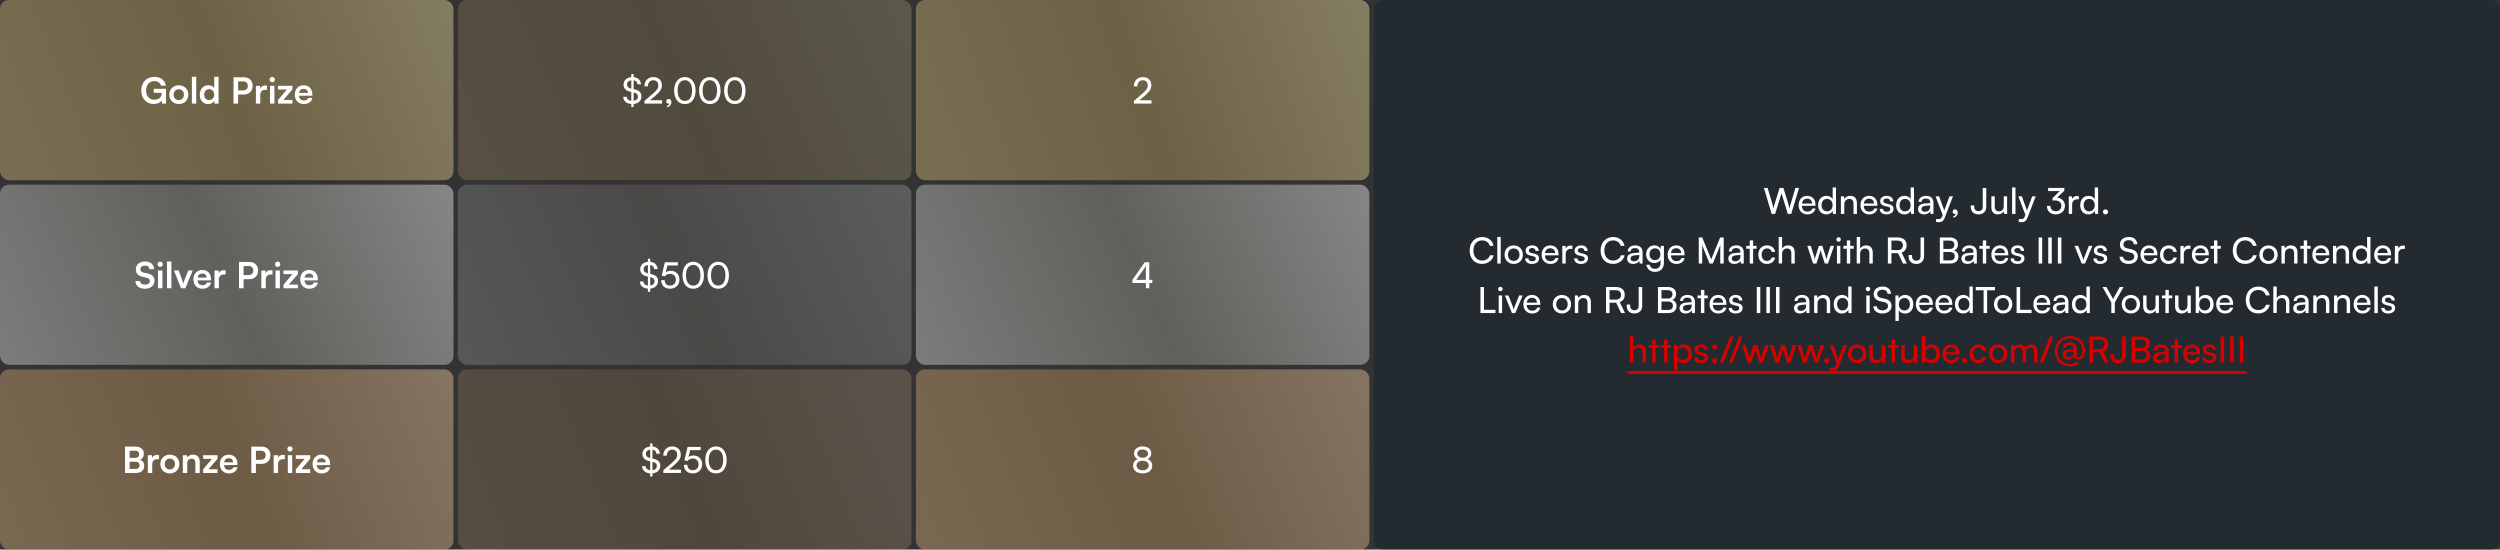 <svg xmlns="http://www.w3.org/2000/svg" width="1110" height="244" viewBox="0 0 1110 244" fill="none"><rect x="0" y="0" width="1110" height="244" fill="#333333" stroke="none"/><rect width="201.333" height="80" rx="4" fill="url(#paint0_linear_13487_112)" fill-opacity="0.5"></rect><path d="M68.52 36.032C66.2 36.032 64.872 37.712 64.872 40.24C64.872 42.848 66.376 44.272 68.536 44.272C70.568 44.272 71.8 43.152 71.8 41.28V41.232H68.264V39.424H73.704V46H71.976L71.848 44.656C71.208 45.552 69.88 46.176 68.296 46.176C65.016 46.176 62.728 43.792 62.728 40.192C62.728 36.64 65.048 34.112 68.568 34.112C71.24 34.112 73.304 35.664 73.64 38.048H71.48C71.112 36.672 69.928 36.032 68.52 36.032ZM75.164 42.032C75.164 39.568 76.94 37.872 79.388 37.872C81.836 37.872 83.612 39.568 83.612 42.032C83.612 44.496 81.836 46.192 79.388 46.192C76.94 46.192 75.164 44.496 75.164 42.032ZM77.116 42.032C77.116 43.472 78.044 44.448 79.388 44.448C80.732 44.448 81.66 43.472 81.66 42.032C81.66 40.592 80.732 39.616 79.388 39.616C78.044 39.616 77.116 40.592 77.116 42.032ZM87.127 46H85.191V34.096H87.127V46ZM92.423 46.208C90.135 46.208 88.711 44.528 88.711 42.08C88.711 39.616 90.151 37.856 92.535 37.856C93.639 37.856 94.615 38.32 95.111 39.104V34.096H97.047V46H95.255L95.127 44.768C94.647 45.68 93.623 46.208 92.423 46.208ZM92.855 44.416C94.215 44.416 95.095 43.44 95.095 42.016C95.095 40.592 94.215 39.6 92.855 39.6C91.495 39.6 90.663 40.608 90.663 42.016C90.663 43.424 91.495 44.416 92.855 44.416ZM108.305 41.968H105.729V46H103.681V34.304H108.305C110.657 34.304 112.177 35.84 112.177 38.128C112.177 40.384 110.641 41.968 108.305 41.968ZM107.905 36.128H105.729V40.144H107.873C109.281 40.144 110.033 39.392 110.033 38.112C110.033 36.832 109.265 36.128 107.905 36.128ZM118.572 38.064V39.872H117.852C116.444 39.872 115.564 40.624 115.564 42.16V46H113.612V38.112H115.452L115.564 39.264C115.9 38.48 116.652 37.952 117.708 37.952C117.98 37.952 118.252 37.984 118.572 38.064ZM120.869 36.512C120.197 36.512 119.669 35.984 119.669 35.328C119.669 34.672 120.197 34.16 120.869 34.16C121.509 34.16 122.037 34.672 122.037 35.328C122.037 35.984 121.509 36.512 120.869 36.512ZM119.893 46V38.096H121.845V46H119.893ZM129.83 46H123.446V44.4L127.382 39.728H123.446V38.096H129.83V39.712L125.83 44.368H129.83V46ZM134.867 46.208C132.515 46.208 130.867 44.496 130.867 42.048C130.867 39.568 132.483 37.856 134.803 37.856C137.171 37.856 138.675 39.44 138.675 41.904V42.496L132.723 42.512C132.867 43.904 133.603 44.608 134.899 44.608C135.971 44.608 136.675 44.192 136.899 43.44H138.707C138.371 45.168 136.931 46.208 134.867 46.208ZM134.819 39.456C133.667 39.456 132.963 40.08 132.771 41.264H136.739C136.739 40.176 135.987 39.456 134.819 39.456Z" fill="white"></path><rect x="203.333" width="201.333" height="80" rx="4" fill="url(#paint1_linear_13487_112)" fill-opacity="0.25"></rect><path d="M280.299 47.552V46.176C278.188 46.048 276.796 44.848 276.7 42.976H278.299C278.332 44 279.084 44.672 280.299 44.8V40.816L279.724 40.688C277.836 40.256 276.86 39.2 276.86 37.552C276.86 35.728 278.22 34.432 280.299 34.256V32.864H281.324V34.24C283.26 34.416 284.492 35.6 284.604 37.456H283.052C282.988 36.432 282.364 35.776 281.324 35.632V39.6L281.948 39.744C283.868 40.176 284.796 41.184 284.796 42.784C284.796 44.688 283.436 45.968 281.324 46.16V47.552H280.299ZM280.044 39.296L280.299 39.36V35.632C279.116 35.792 278.396 36.48 278.396 37.504C278.396 38.432 278.924 39.024 280.044 39.296ZM281.628 41.136L281.324 41.072V44.768C282.524 44.608 283.26 43.92 283.26 42.912C283.26 41.984 282.732 41.392 281.628 41.136ZM293.966 45.984L286.158 46V44.8L289.886 41.584C291.758 39.968 292.286 39.184 292.286 37.952C292.286 36.496 291.454 35.632 290.062 35.632C288.638 35.632 287.71 36.672 287.678 38.32H286.11C286.158 35.84 287.726 34.224 290.078 34.224C292.398 34.224 293.886 35.632 293.886 37.856C293.886 39.504 293.07 40.672 291.022 42.448L288.622 44.528H293.966V45.984ZM298.11 45.376C298.11 46.528 297.246 47.488 296.11 47.632V46.96C296.766 46.848 297.23 46.416 297.23 45.92C297.118 45.984 296.99 46.016 296.798 46.016C296.27 46.016 295.822 45.632 295.822 45.04C295.822 44.4 296.254 43.936 296.894 43.936C297.566 43.936 298.11 44.496 298.11 45.376ZM299.315 40.224C299.315 36.64 301.171 34.208 304.083 34.208C306.979 34.208 308.835 36.64 308.835 40.224C308.835 43.824 307.059 46.208 304.083 46.208C301.091 46.208 299.315 43.824 299.315 40.224ZM300.867 40.224C300.867 43.072 302.051 44.8 304.083 44.8C306.115 44.8 307.283 43.072 307.283 40.224C307.283 37.344 306.115 35.616 304.083 35.616C302.051 35.616 300.867 37.344 300.867 40.224ZM310.409 40.224C310.409 36.64 312.265 34.208 315.177 34.208C318.073 34.208 319.929 36.64 319.929 40.224C319.929 43.824 318.153 46.208 315.177 46.208C312.185 46.208 310.409 43.824 310.409 40.224ZM311.961 40.224C311.961 43.072 313.145 44.8 315.177 44.8C317.209 44.8 318.377 43.072 318.377 40.224C318.377 37.344 317.209 35.616 315.177 35.616C313.145 35.616 311.961 37.344 311.961 40.224ZM321.503 40.224C321.503 36.64 323.359 34.208 326.271 34.208C329.167 34.208 331.023 36.64 331.023 40.224C331.023 43.824 329.247 46.208 326.271 46.208C323.279 46.208 321.503 43.824 321.503 40.224ZM323.055 40.224C323.055 43.072 324.239 44.8 326.271 44.8C328.303 44.8 329.471 43.072 329.471 40.224C329.471 37.344 328.303 35.616 326.271 35.616C324.239 35.616 323.055 37.344 323.055 40.224Z" fill="white"></path><rect x="406.667" width="201.333" height="80" rx="4" fill="url(#paint2_linear_13487_112)" fill-opacity="0.5"></rect><path d="M511.276 45.984L503.468 46V44.8L507.196 41.584C509.068 39.968 509.596 39.184 509.596 37.952C509.596 36.496 508.764 35.632 507.372 35.632C505.948 35.632 505.02 36.672 504.988 38.32H503.42C503.468 35.84 505.036 34.224 507.388 34.224C509.708 34.224 511.196 35.632 511.196 37.856C511.196 39.504 510.38 40.672 508.332 42.448L505.932 44.528H511.276V45.984Z" fill="white"></path><rect y="82" width="201.333" height="80" rx="4" fill="url(#paint3_linear_13487_112)" fill-opacity="0.5"></rect><path d="M60.299 119.568C60.299 117.52 61.995 116.096 64.459 116.096C66.827 116.096 68.331 117.408 68.395 119.52H66.347C66.299 118.512 65.579 117.92 64.427 117.92C63.163 117.92 62.347 118.528 62.347 119.504C62.347 120.336 62.795 120.8 63.771 121.024L65.611 121.424C67.611 121.856 68.587 122.88 68.587 124.624C68.587 126.8 66.891 128.208 64.315 128.208C61.819 128.208 60.187 126.88 60.139 124.784H62.187C62.203 125.776 63.003 126.368 64.315 126.368C65.675 126.368 66.539 125.776 66.539 124.8C66.539 124.016 66.139 123.552 65.179 123.344L63.323 122.928C61.339 122.496 60.299 121.36 60.299 119.568ZM71.127 118.512C70.455 118.512 69.927 117.984 69.927 117.328C69.927 116.672 70.455 116.16 71.127 116.16C71.767 116.16 72.295 116.672 72.295 117.328C72.295 117.984 71.767 118.512 71.127 118.512ZM70.151 128V120.096H72.103V128H70.151ZM76.088 128H74.152V116.096H76.088V128ZM80.376 128L77.24 120.096H79.32L80.696 123.728C81.032 124.672 81.304 125.488 81.4 125.92C81.512 125.424 81.8 124.592 82.136 123.728L83.576 120.096H85.592L82.296 128H80.376ZM89.859 128.208C87.507 128.208 85.859 126.496 85.859 124.048C85.859 121.568 87.475 119.856 89.795 119.856C92.163 119.856 93.667 121.44 93.667 123.904V124.496L87.715 124.512C87.859 125.904 88.595 126.608 89.891 126.608C90.963 126.608 91.667 126.192 91.891 125.44H93.699C93.363 127.168 91.923 128.208 89.859 128.208ZM89.811 121.456C88.659 121.456 87.955 122.08 87.763 123.264H91.731C91.731 122.176 90.979 121.456 89.811 121.456ZM100.189 120.064V121.872H99.469C98.061 121.872 97.181 122.624 97.181 124.16V128H95.229V120.112H97.069L97.181 121.264C97.517 120.48 98.269 119.952 99.325 119.952C99.597 119.952 99.869 119.984 100.189 120.064ZM110.735 123.968H108.159V128H106.111V116.304H110.735C113.087 116.304 114.607 117.84 114.607 120.128C114.607 122.384 113.071 123.968 110.735 123.968ZM110.335 118.128H108.159V122.144H110.303C111.711 122.144 112.463 121.392 112.463 120.112C112.463 118.832 111.695 118.128 110.335 118.128ZM121.002 120.064V121.872H120.282C118.874 121.872 117.994 122.624 117.994 124.16V128H116.042V120.112H117.882L117.994 121.264C118.33 120.48 119.082 119.952 120.138 119.952C120.41 119.952 120.682 119.984 121.002 120.064ZM123.299 118.512C122.627 118.512 122.099 117.984 122.099 117.328C122.099 116.672 122.627 116.16 123.299 116.16C123.939 116.16 124.467 116.672 124.467 117.328C124.467 117.984 123.939 118.512 123.299 118.512ZM122.323 128V120.096H124.275V128H122.323ZM132.26 128H125.876V126.4L129.812 121.728H125.876V120.096H132.26V121.712L128.26 126.368H132.26V128ZM137.297 128.208C134.945 128.208 133.297 126.496 133.297 124.048C133.297 121.568 134.913 119.856 137.233 119.856C139.601 119.856 141.105 121.44 141.105 123.904V124.496L135.153 124.512C135.297 125.904 136.033 126.608 137.329 126.608C138.401 126.608 139.105 126.192 139.329 125.44H141.137C140.801 127.168 139.361 128.208 137.297 128.208ZM137.249 121.456C136.097 121.456 135.393 122.08 135.201 123.264H139.169C139.169 122.176 138.417 121.456 137.249 121.456Z" fill="white"></path><rect x="203.333" y="82" width="201.333" height="80" rx="4" fill="url(#paint4_linear_13487_112)" fill-opacity="0.25"></rect><path d="M287.674 129.552V128.176C285.562 128.048 284.171 126.848 284.075 124.976H285.674C285.707 126 286.459 126.672 287.674 126.8V122.816L287.099 122.688C285.211 122.256 284.235 121.2 284.235 119.552C284.235 117.728 285.595 116.432 287.674 116.256V114.864H288.699V116.24C290.635 116.416 291.867 117.6 291.979 119.456H290.427C290.363 118.432 289.739 117.776 288.699 117.632V121.6L289.323 121.744C291.243 122.176 292.171 123.184 292.171 124.784C292.171 126.688 290.811 127.968 288.699 128.16V129.552H287.674ZM287.419 121.296L287.674 121.36V117.632C286.491 117.792 285.771 118.48 285.771 119.504C285.771 120.432 286.299 121.024 287.419 121.296ZM289.003 123.136L288.699 123.072V126.768C289.899 126.608 290.635 125.92 290.635 124.912C290.635 123.984 290.107 123.392 289.003 123.136ZM297.469 128.192C295.101 128.192 293.565 126.688 293.565 124.384H295.117C295.117 125.872 296.029 126.784 297.501 126.784C299.069 126.784 300.077 125.744 300.077 124.176C300.077 122.688 299.133 121.584 297.517 121.584C296.541 121.584 295.645 122.048 295.117 122.704L293.789 122.368L295.197 116.432H300.989V117.872H296.333L295.565 120.944C296.173 120.48 296.941 120.24 297.805 120.24C300.157 120.24 301.677 121.888 301.677 124.112C301.677 126.512 299.965 128.192 297.469 128.192ZM303.034 122.224C303.034 118.64 304.89 116.208 307.802 116.208C310.698 116.208 312.554 118.64 312.554 122.224C312.554 125.824 310.778 128.208 307.802 128.208C304.81 128.208 303.034 125.824 303.034 122.224ZM304.586 122.224C304.586 125.072 305.77 126.8 307.802 126.8C309.834 126.8 311.002 125.072 311.002 122.224C311.002 119.344 309.834 117.616 307.802 117.616C305.77 117.616 304.586 119.344 304.586 122.224ZM314.128 122.224C314.128 118.64 315.984 116.208 318.896 116.208C321.792 116.208 323.648 118.64 323.648 122.224C323.648 125.824 321.872 128.208 318.896 128.208C315.904 128.208 314.128 125.824 314.128 122.224ZM315.68 122.224C315.68 125.072 316.864 126.8 318.896 126.8C320.928 126.8 322.096 125.072 322.096 122.224C322.096 119.344 320.928 117.616 318.896 117.616C316.864 117.616 315.68 119.344 315.68 122.224Z" fill="white"></path><rect x="406.667" y="82" width="201.333" height="80" rx="4" fill="url(#paint5_linear_13487_112)" fill-opacity="0.5"></rect><path d="M511.656 125.664H510.28V128H508.776V125.664H502.792V124.272L508.248 116.432H510.28V124.272H511.656V125.664ZM504.488 124.272H508.776V118.096L504.488 124.272Z" fill="white"></path><rect y="164" width="201.333" height="80" rx="4" fill="url(#paint6_linear_13487_112)" fill-opacity="0.5"></rect><path d="M55.502 210V198.304H60.158C62.462 198.304 63.87 199.504 63.87 201.456C63.87 202.752 63.294 203.68 62.19 204.144C63.422 204.544 64.046 205.472 64.046 206.832C64.046 208.832 62.654 210 60.238 210H55.502ZM59.982 200.112H57.55V203.296H60.03C61.15 203.296 61.774 202.704 61.774 201.664C61.774 200.656 61.134 200.112 59.982 200.112ZM60.158 205.024H57.55V208.192H60.158C61.31 208.192 61.95 207.632 61.95 206.576C61.95 205.584 61.294 205.024 60.158 205.024ZM70.596 202.064V203.872H69.876C68.468 203.872 67.588 204.624 67.588 206.16V210H65.636V202.112H67.476L67.588 203.264C67.924 202.48 68.676 201.952 69.732 201.952C70.004 201.952 70.276 201.984 70.596 202.064ZM71.187 206.032C71.187 203.568 72.963 201.872 75.411 201.872C77.859 201.872 79.635 203.568 79.635 206.032C79.635 208.496 77.859 210.192 75.411 210.192C72.963 210.192 71.187 208.496 71.187 206.032ZM73.139 206.032C73.139 207.472 74.067 208.448 75.411 208.448C76.755 208.448 77.683 207.472 77.683 206.032C77.683 204.592 76.755 203.616 75.411 203.616C74.067 203.616 73.139 204.592 73.139 206.032ZM83.135 210H81.183V202.096H82.991L83.151 203.12C83.647 202.32 84.607 201.856 85.679 201.856C87.663 201.856 88.687 203.088 88.687 205.136V210H86.735V205.6C86.735 204.272 86.079 203.632 85.071 203.632C83.871 203.632 83.135 204.464 83.135 205.744V210ZM96.572 210H90.188V208.4L94.124 203.728H90.188V202.096H96.572V203.712L92.572 208.368H96.572V210ZM101.609 210.208C99.257 210.208 97.609 208.496 97.609 206.048C97.609 203.568 99.225 201.856 101.545 201.856C103.913 201.856 105.417 203.44 105.417 205.904V206.496L99.465 206.512C99.609 207.904 100.345 208.608 101.641 208.608C102.713 208.608 103.417 208.192 103.641 207.44H105.449C105.113 209.168 103.673 210.208 101.609 210.208ZM101.561 203.456C100.409 203.456 99.705 204.08 99.513 205.264H103.481C103.481 204.176 102.729 203.456 101.561 203.456ZM116.204 205.968H113.628V210H111.58V198.304H116.204C118.556 198.304 120.076 199.84 120.076 202.128C120.076 204.384 118.54 205.968 116.204 205.968ZM115.804 200.128H113.628V204.144H115.772C117.18 204.144 117.932 203.392 117.932 202.112C117.932 200.832 117.164 200.128 115.804 200.128ZM126.471 202.064V203.872H125.751C124.343 203.872 123.463 204.624 123.463 206.16V210H121.511V202.112H123.351L123.463 203.264C123.799 202.48 124.551 201.952 125.607 201.952C125.879 201.952 126.151 201.984 126.471 202.064ZM128.768 200.512C128.096 200.512 127.568 199.984 127.568 199.328C127.568 198.672 128.096 198.16 128.768 198.16C129.408 198.16 129.936 198.672 129.936 199.328C129.936 199.984 129.408 200.512 128.768 200.512ZM127.792 210V202.096H129.744V210H127.792ZM137.729 210H131.345V208.4L135.281 203.728H131.345V202.096H137.729V203.712L133.729 208.368H137.729V210ZM142.765 210.208C140.413 210.208 138.765 208.496 138.765 206.048C138.765 203.568 140.381 201.856 142.701 201.856C145.069 201.856 146.573 203.44 146.573 205.904V206.496L140.621 206.512C140.765 207.904 141.501 208.608 142.797 208.608C143.869 208.608 144.573 208.192 144.797 207.44H146.605C146.269 209.168 144.829 210.208 142.765 210.208ZM142.717 203.456C141.565 203.456 140.861 204.08 140.669 205.264H144.637C144.637 204.176 143.885 203.456 142.717 203.456Z" fill="white"></path><rect x="203.333" y="164" width="201.333" height="80" rx="4" fill="url(#paint7_linear_13487_112)" fill-opacity="0.25"></rect><path d="M288.674 211.552V210.176C286.562 210.048 285.171 208.848 285.075 206.976H286.674C286.707 208 287.459 208.672 288.674 208.8V204.816L288.099 204.688C286.211 204.256 285.235 203.2 285.235 201.552C285.235 199.728 286.595 198.432 288.674 198.256V196.864H289.699V198.24C291.635 198.416 292.867 199.6 292.979 201.456H291.427C291.363 200.432 290.739 199.776 289.699 199.632V203.6L290.323 203.744C292.243 204.176 293.171 205.184 293.171 206.784C293.171 208.688 291.811 209.968 289.699 210.16V211.552H288.674ZM288.419 203.296L288.674 203.36V199.632C287.491 199.792 286.771 200.48 286.771 201.504C286.771 202.432 287.299 203.024 288.419 203.296ZM290.003 205.136L289.699 205.072V208.768C290.899 208.608 291.635 207.92 291.635 206.912C291.635 205.984 291.107 205.392 290.003 205.136ZM302.341 209.984L294.533 210V208.8L298.261 205.584C300.133 203.968 300.661 203.184 300.661 201.952C300.661 200.496 299.829 199.632 298.437 199.632C297.013 199.632 296.085 200.672 296.053 202.32H294.485C294.533 199.84 296.101 198.224 298.453 198.224C300.773 198.224 302.261 199.632 302.261 201.856C302.261 203.504 301.445 204.672 299.397 206.448L296.997 208.528H302.341V209.984ZM307.563 210.192C305.195 210.192 303.659 208.688 303.659 206.384H305.211C305.211 207.872 306.123 208.784 307.595 208.784C309.163 208.784 310.171 207.744 310.171 206.176C310.171 204.688 309.227 203.584 307.611 203.584C306.635 203.584 305.739 204.048 305.211 204.704L303.883 204.368L305.291 198.432H311.083V199.872H306.427L305.659 202.944C306.267 202.48 307.035 202.24 307.899 202.24C310.251 202.24 311.771 203.888 311.771 206.112C311.771 208.512 310.059 210.192 307.563 210.192ZM313.128 204.224C313.128 200.64 314.984 198.208 317.896 198.208C320.792 198.208 322.648 200.64 322.648 204.224C322.648 207.824 320.872 210.208 317.896 210.208C314.904 210.208 313.128 207.824 313.128 204.224ZM314.68 204.224C314.68 207.072 315.864 208.8 317.896 208.8C319.928 208.8 321.096 207.072 321.096 204.224C321.096 201.344 319.928 199.616 317.896 199.616C315.864 199.616 314.68 201.344 314.68 204.224Z" fill="white"></path><rect x="406.667" y="164" width="201.333" height="80" rx="4" fill="url(#paint8_linear_13487_112)" fill-opacity="0.5"></rect><path d="M503.085 206.784C503.085 205.392 503.901 204.272 505.181 203.808C504.093 203.344 503.501 202.432 503.501 201.264C503.501 199.456 505.053 198.224 507.357 198.224C509.629 198.224 511.165 199.456 511.165 201.28C511.165 202.464 510.557 203.376 509.469 203.808C510.765 204.224 511.597 205.376 511.597 206.8C511.597 208.832 509.901 210.192 507.341 210.192C504.765 210.192 503.085 208.832 503.085 206.784ZM504.941 201.36C504.941 202.496 505.885 203.232 507.325 203.232C508.781 203.232 509.693 202.512 509.693 201.392C509.693 200.288 508.781 199.584 507.325 199.584C505.885 199.584 504.941 200.288 504.941 201.36ZM504.621 206.672C504.621 207.968 505.693 208.8 507.341 208.8C508.973 208.8 510.045 207.968 510.045 206.672C510.045 205.392 508.989 204.576 507.325 204.576C505.677 204.576 504.621 205.392 504.621 206.672Z" fill="white"></path><rect x="610" width="500" height="244" rx="4" fill="#17252F" fill-opacity="0.5"></rect><path d="M786.618 95L783.178 83.432H784.81L786.922 90.504C787.082 91.112 787.242 91.72 787.402 92.6C787.594 91.672 787.77 91.112 787.946 90.504L790.138 83.432H791.834L794.01 90.504C794.202 91.128 794.362 91.736 794.538 92.6C794.73 91.624 794.89 91.032 795.05 90.52L797.178 83.432H798.778L795.29 95H793.786L790.986 85.848L788.154 95H786.618ZM802.464 95.192C800.16 95.192 798.576 93.528 798.576 91.096C798.576 88.648 800.128 86.952 802.4 86.952C804.624 86.952 806.08 88.488 806.08 90.808V91.368L800.032 91.384C800.144 93.032 801.008 93.944 802.496 93.944C803.664 93.944 804.432 93.464 804.688 92.568H806.096C805.712 94.248 804.4 95.192 802.464 95.192ZM802.4 88.216C801.088 88.216 800.256 89 800.064 90.376H804.576C804.576 89.08 803.728 88.216 802.4 88.216ZM810.896 95.192C808.624 95.192 807.248 93.496 807.248 91.112C807.248 88.712 808.64 86.952 810.96 86.952C812.16 86.952 813.168 87.48 813.696 88.44V83.224H815.184V95H813.84L813.712 93.576C813.2 94.648 812.144 95.192 810.896 95.192ZM811.2 93.832C812.736 93.832 813.68 92.696 813.68 91.064C813.68 89.464 812.736 88.312 811.2 88.312C809.664 88.312 808.768 89.464 808.768 91.064C808.768 92.68 809.664 93.832 811.2 93.832ZM818.858 95H817.354V87.176H818.714L818.874 88.376C819.37 87.48 820.362 86.952 821.466 86.952C823.53 86.952 824.474 88.216 824.474 90.216V95H822.97V90.552C822.97 88.968 822.234 88.328 821.082 88.328C819.674 88.328 818.858 89.336 818.858 90.856V95ZM829.933 95.192C827.629 95.192 826.045 93.528 826.045 91.096C826.045 88.648 827.597 86.952 829.869 86.952C832.093 86.952 833.549 88.488 833.549 90.808V91.368L827.501 91.384C827.613 93.032 828.477 93.944 829.965 93.944C831.133 93.944 831.901 93.464 832.157 92.568H833.565C833.181 94.248 831.869 95.192 829.933 95.192ZM829.869 88.216C828.557 88.216 827.725 89 827.533 90.376H832.045C832.045 89.08 831.197 88.216 829.869 88.216ZM834.589 92.728H836.029C836.029 93.528 836.637 94.008 837.629 94.008C838.685 94.008 839.293 93.576 839.293 92.856C839.293 92.328 839.037 92.008 838.221 91.8L836.845 91.48C835.453 91.144 834.797 90.456 834.797 89.304C834.797 87.864 836.013 86.952 837.741 86.952C839.453 86.952 840.573 87.912 840.605 89.4H839.165C839.133 88.616 838.605 88.12 837.693 88.12C836.749 88.12 836.221 88.536 836.221 89.256C836.221 89.784 836.605 90.136 837.373 90.328L838.749 90.664C840.077 90.984 840.733 91.592 840.733 92.76C840.733 94.248 839.453 95.192 837.597 95.192C835.757 95.192 834.589 94.216 834.589 92.728ZM845.536 95.192C843.265 95.192 841.889 93.496 841.889 91.112C841.889 88.712 843.281 86.952 845.601 86.952C846.801 86.952 847.809 87.48 848.337 88.44V83.224H849.825V95H848.481L848.353 93.576C847.841 94.648 846.785 95.192 845.536 95.192ZM845.841 93.832C847.377 93.832 848.321 92.696 848.321 91.064C848.321 89.464 847.377 88.312 845.841 88.312C844.305 88.312 843.409 89.464 843.409 91.064C843.409 92.68 844.305 93.832 845.841 93.832ZM854.282 95.192C852.602 95.192 851.61 94.248 851.61 92.824C851.61 91.384 852.682 90.488 854.522 90.344L856.986 90.152V89.928C856.986 88.616 856.202 88.152 855.146 88.152C853.882 88.152 853.162 88.712 853.162 89.656H851.85C851.85 88.024 853.194 86.952 855.21 86.952C857.146 86.952 858.458 87.976 858.458 90.088V95H857.178L857.018 93.736C856.618 94.632 855.546 95.192 854.282 95.192ZM854.714 94.024C856.138 94.024 857.002 93.096 857.002 91.624V91.208L855.002 91.368C853.674 91.496 853.13 92.008 853.13 92.776C853.13 93.608 853.738 94.024 854.714 94.024ZM859.602 98.504V97.272H860.61C861.33 97.272 861.906 97.16 862.274 96.168L862.546 95.416L859.394 87.176H860.978L863.25 93.48L865.57 87.176H867.122L863.426 96.76C862.898 98.104 862.114 98.664 860.914 98.664C860.418 98.664 860.002 98.6 859.602 98.504ZM869.25 94.376C869.25 95.528 868.386 96.488 867.25 96.632V95.96C867.906 95.848 868.37 95.416 868.37 94.92C868.258 94.984 868.13 95.016 867.938 95.016C867.41 95.016 866.962 94.632 866.962 94.04C866.962 93.4 867.394 92.936 868.034 92.936C868.706 92.936 869.25 93.496 869.25 94.376ZM875.023 91.784V91.208H876.543V91.784C876.543 92.92 877.167 93.736 878.447 93.736C879.759 93.736 880.335 92.936 880.335 91.736V83.432H881.903V91.8C881.903 93.88 880.511 95.192 878.447 95.192C876.239 95.192 875.023 93.784 875.023 91.784ZM889.668 87.176H891.156V95H889.812L889.652 93.816C889.204 94.632 888.164 95.192 887.012 95.192C885.188 95.192 884.164 93.96 884.164 92.04V87.176H885.668V91.544C885.668 93.224 886.388 93.864 887.54 93.864C888.916 93.864 889.668 92.984 889.668 91.304V87.176ZM894.874 95H893.37V83.224H894.874V95ZM896.336 98.504V97.272H897.344C898.064 97.272 898.64 97.16 899.008 96.168L899.28 95.416L896.128 87.176H897.712L899.984 93.48L902.304 87.176H903.856L900.16 96.76C899.632 98.104 898.848 98.664 897.648 98.664C897.152 98.664 896.736 98.6 896.336 98.504ZM912.44 89.016H911.288V87.976L914.568 84.824H909.368V83.432H916.552V84.696L913.384 87.72C915.352 87.96 916.84 89.288 916.84 91.368C916.84 93.704 915.08 95.192 912.728 95.192C910.456 95.192 908.824 93.8 908.824 91.4H910.376C910.376 92.904 911.304 93.784 912.76 93.784C914.264 93.784 915.24 92.824 915.24 91.336C915.24 89.944 914.28 89.016 912.44 89.016ZM923.006 87.112V88.488H922.334C920.91 88.488 920.03 89.352 920.03 90.856V95H918.526V87.192H919.934L920.03 88.376C920.35 87.56 921.134 87.016 922.206 87.016C922.478 87.016 922.702 87.048 923.006 87.112ZM927.271 95.192C924.999 95.192 923.623 93.496 923.623 91.112C923.623 88.712 925.015 86.952 927.335 86.952C928.535 86.952 929.543 87.48 930.071 88.44V83.224H931.559V95H930.215L930.087 93.576C929.575 94.648 928.519 95.192 927.271 95.192ZM927.575 93.832C929.111 93.832 930.055 92.696 930.055 91.064C930.055 89.464 929.111 88.312 927.575 88.312C926.039 88.312 925.143 89.464 925.143 91.064C925.143 92.68 926.039 93.832 927.575 93.832ZM934.849 95.192C934.225 95.192 933.697 94.68 933.697 94.072C933.697 93.448 934.225 92.936 934.849 92.936C935.457 92.936 935.985 93.448 935.985 94.072C935.985 94.68 935.457 95.192 934.849 95.192ZM658.019 117.176C654.723 117.176 652.531 114.808 652.531 111.224C652.531 107.656 654.787 105.24 658.099 105.24C660.707 105.24 662.707 106.792 663.139 109.16H661.459C661.027 107.656 659.731 106.744 658.051 106.744C655.715 106.744 654.179 108.504 654.179 111.208C654.179 113.912 655.715 115.672 658.051 115.672C659.747 115.672 661.091 114.76 661.523 113.336H663.187C662.691 115.64 660.627 117.176 658.019 117.176ZM666.312 117H664.808V105.224H666.312V117ZM668.014 113.08C668.014 110.664 669.742 108.968 672.094 108.968C674.43 108.968 676.158 110.664 676.158 113.08C676.158 115.496 674.43 117.192 672.094 117.192C669.742 117.192 668.014 115.496 668.014 113.08ZM669.534 113.08C669.534 114.712 670.574 115.848 672.094 115.848C673.598 115.848 674.654 114.712 674.654 113.08C674.654 111.448 673.598 110.312 672.094 110.312C670.574 110.312 669.534 111.448 669.534 113.08ZM677.182 114.728H678.622C678.622 115.528 679.23 116.008 680.222 116.008C681.278 116.008 681.886 115.576 681.886 114.856C681.886 114.328 681.63 114.008 680.814 113.8L679.438 113.48C678.046 113.144 677.39 112.456 677.39 111.304C677.39 109.864 678.606 108.952 680.334 108.952C682.046 108.952 683.166 109.912 683.198 111.4H681.758C681.726 110.616 681.198 110.12 680.286 110.12C679.342 110.12 678.814 110.536 678.814 111.256C678.814 111.784 679.198 112.136 679.966 112.328L681.342 112.664C682.67 112.984 683.326 113.592 683.326 114.76C683.326 116.248 682.046 117.192 680.19 117.192C678.35 117.192 677.182 116.216 677.182 114.728ZM688.37 117.192C686.066 117.192 684.482 115.528 684.482 113.096C684.482 110.648 686.034 108.952 688.306 108.952C690.53 108.952 691.986 110.488 691.986 112.808V113.368L685.938 113.384C686.05 115.032 686.914 115.944 688.402 115.944C689.57 115.944 690.338 115.464 690.594 114.568H692.002C691.618 116.248 690.306 117.192 688.37 117.192ZM688.306 110.216C686.994 110.216 686.162 111 685.97 112.376H690.482C690.482 111.08 689.634 110.216 688.306 110.216ZM698.146 109.112V110.488H697.474C696.05 110.488 695.17 111.352 695.17 112.856V117H693.666V109.192H695.074L695.17 110.376C695.49 109.56 696.274 109.016 697.346 109.016C697.618 109.016 697.842 109.048 698.146 109.112ZM698.917 114.728H700.357C700.357 115.528 700.965 116.008 701.957 116.008C703.013 116.008 703.621 115.576 703.621 114.856C703.621 114.328 703.365 114.008 702.549 113.8L701.173 113.48C699.781 113.144 699.125 112.456 699.125 111.304C699.125 109.864 700.341 108.952 702.069 108.952C703.781 108.952 704.901 109.912 704.933 111.4H703.493C703.461 110.616 702.933 110.12 702.021 110.12C701.077 110.12 700.549 110.536 700.549 111.256C700.549 111.784 700.933 112.136 701.701 112.328L703.077 112.664C704.405 112.984 705.061 113.592 705.061 114.76C705.061 116.248 703.781 117.192 701.925 117.192C700.085 117.192 698.917 116.216 698.917 114.728ZM716.16 117.176C712.864 117.176 710.672 114.808 710.672 111.224C710.672 107.656 712.928 105.24 716.24 105.24C718.848 105.24 720.848 106.792 721.28 109.16H719.6C719.168 107.656 717.872 106.744 716.192 106.744C713.856 106.744 712.32 108.504 712.32 111.208C712.32 113.912 713.856 115.672 716.192 115.672C717.888 115.672 719.232 114.76 719.664 113.336H721.328C720.832 115.64 718.768 117.176 716.16 117.176ZM725.126 117.192C723.446 117.192 722.454 116.248 722.454 114.824C722.454 113.384 723.526 112.488 725.366 112.344L727.83 112.152V111.928C727.83 110.616 727.046 110.152 725.99 110.152C724.726 110.152 724.006 110.712 724.006 111.656H722.694C722.694 110.024 724.038 108.952 726.054 108.952C727.99 108.952 729.302 109.976 729.302 112.088V117H728.022L727.862 115.736C727.462 116.632 726.39 117.192 725.126 117.192ZM725.558 116.024C726.982 116.024 727.846 115.096 727.846 113.624V113.208L725.846 113.368C724.518 113.496 723.974 114.008 723.974 114.776C723.974 115.608 724.582 116.024 725.558 116.024ZM730.889 112.888C730.889 110.68 732.313 108.952 734.585 108.952C735.849 108.952 736.825 109.528 737.321 110.504L737.433 109.176H738.777V116.68C738.777 119.144 737.257 120.712 734.857 120.712C732.729 120.712 731.273 119.512 730.985 117.528H732.489C732.681 118.68 733.545 119.352 734.857 119.352C736.329 119.352 737.289 118.392 737.289 116.904V115.336C736.777 116.248 735.753 116.792 734.521 116.792C732.297 116.792 730.889 115.08 730.889 112.888ZM732.393 112.856C732.393 114.328 733.305 115.48 734.777 115.48C736.297 115.48 737.225 114.392 737.225 112.856C737.225 111.352 736.329 110.264 734.793 110.264C733.289 110.264 732.393 111.416 732.393 112.856ZM744.323 117.192C742.019 117.192 740.435 115.528 740.435 113.096C740.435 110.648 741.987 108.952 744.259 108.952C746.483 108.952 747.939 110.488 747.939 112.808V113.368L741.891 113.384C742.003 115.032 742.867 115.944 744.355 115.944C745.523 115.944 746.291 115.464 746.547 114.568H747.955C747.571 116.248 746.259 117.192 744.323 117.192ZM744.259 110.216C742.947 110.216 742.115 111 741.923 112.376H746.435C746.435 111.08 745.587 110.216 744.259 110.216ZM755.786 117H754.25V105.432H755.786L759.77 115.16L763.754 105.432H765.322V117H763.786V112.424C763.786 110.264 763.802 109.48 763.882 108.664L760.506 117H759.034L755.674 108.696C755.754 109.256 755.786 110.44 755.786 112.056V117ZM770.048 117.192C768.368 117.192 767.376 116.248 767.376 114.824C767.376 113.384 768.448 112.488 770.288 112.344L772.752 112.152V111.928C772.752 110.616 771.968 110.152 770.912 110.152C769.648 110.152 768.928 110.712 768.928 111.656H767.616C767.616 110.024 768.96 108.952 770.976 108.952C772.912 108.952 774.224 109.976 774.224 112.088V117H772.944L772.784 115.736C772.384 116.632 771.312 117.192 770.048 117.192ZM770.48 116.024C771.904 116.024 772.768 115.096 772.768 113.624V113.208L770.768 113.368C769.44 113.496 768.896 114.008 768.896 114.776C768.896 115.608 769.504 116.024 770.48 116.024ZM778.39 117H776.886V110.44H775.35V109.176H776.886V106.728H778.39V109.176H779.926V110.44H778.39V117ZM780.685 113.096C780.685 110.648 782.237 108.952 784.525 108.952C786.493 108.952 787.869 110.072 788.141 111.816H786.637C786.381 110.824 785.581 110.296 784.573 110.296C783.149 110.296 782.173 111.384 782.173 113.08C782.173 114.76 783.085 115.848 784.509 115.848C785.581 115.848 786.381 115.288 786.653 114.36H788.157C787.853 116.056 786.397 117.192 784.509 117.192C782.205 117.192 780.685 115.56 780.685 113.096ZM791.248 116.984H789.744V105.224H791.248V110.376C791.744 109.528 792.688 108.952 793.904 108.952C795.904 108.952 796.864 110.216 796.864 112.216V117H795.36V112.552C795.36 110.968 794.608 110.328 793.488 110.328C792.032 110.328 791.248 111.384 791.248 112.728V116.984ZM805.002 117L802.442 109.176H803.994L805.29 113.24C805.466 113.816 805.626 114.408 805.77 115.096C805.898 114.408 806.106 113.752 806.282 113.24L807.594 109.176H809.13L810.426 113.24C810.554 113.624 810.81 114.536 810.938 115.096C811.066 114.472 811.21 113.928 811.434 113.24L812.746 109.176H814.314L811.642 117H810.218L808.858 112.808C808.602 112.024 808.442 111.416 808.362 110.984C808.282 111.368 808.138 111.88 807.85 112.824L806.49 117H805.002ZM816.34 107.32C815.796 107.32 815.348 106.872 815.348 106.328C815.348 105.768 815.796 105.336 816.34 105.336C816.884 105.336 817.332 105.768 817.332 106.328C817.332 106.872 816.884 107.32 816.34 107.32ZM815.604 117V109.176H817.108V117H815.604ZM821.499 117H819.995V110.44H818.459V109.176H819.995V106.728H821.499V109.176H823.035V110.44H821.499V117ZM825.889 116.984H824.385V105.224H825.889V110.376C826.385 109.528 827.329 108.952 828.545 108.952C830.545 108.952 831.505 110.216 831.505 112.216V117H830.001V112.552C830.001 110.968 829.249 110.328 828.129 110.328C826.673 110.328 825.889 111.384 825.889 112.728V116.984ZM839.787 117H838.219V105.432H842.587C845.067 105.432 846.539 106.744 846.539 108.904C846.539 110.504 845.739 111.656 844.299 112.12L846.651 117H844.907L842.747 112.424H839.787V117ZM839.787 106.84V111.032H842.603C844.059 111.032 844.891 110.248 844.891 108.92C844.891 107.576 844.027 106.84 842.587 106.84H839.787ZM847.414 113.784V113.208H848.934V113.784C848.934 114.92 849.558 115.736 850.838 115.736C852.15 115.736 852.726 114.936 852.726 113.736V105.432H854.294V113.8C854.294 115.88 852.902 117.192 850.838 117.192C848.63 117.192 847.414 115.784 847.414 113.784ZM861.282 117V105.432H865.698C867.954 105.432 869.33 106.584 869.33 108.488C869.33 109.816 868.753 110.712 867.602 111.192C868.882 111.608 869.538 112.536 869.538 113.912C869.538 115.832 868.146 117 865.858 117H861.282ZM865.602 106.824H862.85V110.536H865.698C866.994 110.536 867.73 109.832 867.73 108.632C867.73 107.48 866.962 106.824 865.602 106.824ZM865.826 111.896H862.85V115.608H865.826C867.17 115.608 867.922 114.92 867.922 113.72C867.922 112.568 867.154 111.896 865.826 111.896ZM873.532 117.192C871.852 117.192 870.86 116.248 870.86 114.824C870.86 113.384 871.932 112.488 873.772 112.344L876.236 112.152V111.928C876.236 110.616 875.452 110.152 874.396 110.152C873.132 110.152 872.412 110.712 872.412 111.656H871.1C871.1 110.024 872.444 108.952 874.46 108.952C876.396 108.952 877.708 109.976 877.708 112.088V117H876.428L876.268 115.736C875.868 116.632 874.796 117.192 873.532 117.192ZM873.964 116.024C875.388 116.024 876.252 115.096 876.252 113.624V113.208L874.252 113.368C872.924 113.496 872.38 114.008 872.38 114.776C872.38 115.608 872.988 116.024 873.964 116.024ZM881.874 117H880.37V110.44H878.834V109.176H880.37V106.728H881.874V109.176H883.41V110.44H881.874V117ZM888.058 117.192C885.754 117.192 884.17 115.528 884.17 113.096C884.17 110.648 885.722 108.952 887.994 108.952C890.218 108.952 891.674 110.488 891.674 112.808V113.368L885.626 113.384C885.738 115.032 886.602 115.944 888.09 115.944C889.258 115.944 890.026 115.464 890.282 114.568H891.69C891.306 116.248 889.994 117.192 888.058 117.192ZM887.994 110.216C886.682 110.216 885.85 111 885.658 112.376H890.17C890.17 111.08 889.322 110.216 887.994 110.216ZM892.714 114.728H894.154C894.154 115.528 894.762 116.008 895.754 116.008C896.81 116.008 897.418 115.576 897.418 114.856C897.418 114.328 897.162 114.008 896.346 113.8L894.97 113.48C893.578 113.144 892.922 112.456 892.922 111.304C892.922 109.864 894.138 108.952 895.866 108.952C897.578 108.952 898.698 109.912 898.73 111.4H897.29C897.258 110.616 896.73 110.12 895.818 110.12C894.874 110.12 894.346 110.536 894.346 111.256C894.346 111.784 894.73 112.136 895.498 112.328L896.874 112.664C898.202 112.984 898.858 113.592 898.858 114.76C898.858 116.248 897.578 117.192 895.722 117.192C893.882 117.192 892.714 116.216 892.714 114.728ZM906.725 105.432V117H905.157V105.432H906.725ZM910.99 105.432V117H909.422V105.432H910.99ZM915.256 105.432V117H913.688V105.432H915.256ZM924.264 117L921.112 109.176H922.712L924.424 113.544C924.696 114.28 924.92 114.936 925.048 115.416C925.176 114.904 925.432 114.232 925.704 113.544L927.448 109.176H929.016L925.752 117H924.264ZM929.464 114.728H930.904C930.904 115.528 931.512 116.008 932.504 116.008C933.56 116.008 934.168 115.576 934.168 114.856C934.168 114.328 933.912 114.008 933.096 113.8L931.72 113.48C930.328 113.144 929.672 112.456 929.672 111.304C929.672 109.864 930.888 108.952 932.616 108.952C934.328 108.952 935.448 109.912 935.48 111.4H934.04C934.008 110.616 933.48 110.12 932.568 110.12C931.624 110.12 931.096 110.536 931.096 111.256C931.096 111.784 931.48 112.136 932.248 112.328L933.624 112.664C934.952 112.984 935.608 113.592 935.608 114.76C935.608 116.248 934.328 117.192 932.472 117.192C930.632 117.192 929.464 116.216 929.464 114.728ZM941.235 108.552C941.235 106.568 942.835 105.224 945.219 105.224C947.427 105.224 948.851 106.456 948.979 108.456H947.395C947.315 107.304 946.499 106.632 945.203 106.632C943.747 106.632 942.803 107.368 942.803 108.504C942.803 109.432 943.331 109.992 944.419 110.248L946.323 110.696C948.211 111.128 949.171 112.152 949.171 113.784C949.171 115.864 947.555 117.192 945.091 117.192C942.739 117.192 941.171 115.96 941.075 113.976H942.674C942.707 115.08 943.635 115.784 945.091 115.784C946.627 115.784 947.603 115.064 947.603 113.912C947.603 113 947.107 112.424 946.003 112.168L944.099 111.736C942.211 111.304 941.235 110.216 941.235 108.552ZM954.261 117.192C951.957 117.192 950.373 115.528 950.373 113.096C950.373 110.648 951.925 108.952 954.197 108.952C956.421 108.952 957.877 110.488 957.877 112.808V113.368L951.829 113.384C951.941 115.032 952.805 115.944 954.293 115.944C955.461 115.944 956.229 115.464 956.485 114.568H957.893C957.509 116.248 956.197 117.192 954.261 117.192ZM954.197 110.216C952.885 110.216 952.053 111 951.861 112.376H956.373C956.373 111.08 955.525 110.216 954.197 110.216ZM959.045 113.096C959.045 110.648 960.597 108.952 962.885 108.952C964.853 108.952 966.229 110.072 966.501 111.816H964.997C964.741 110.824 963.941 110.296 962.933 110.296C961.509 110.296 960.533 111.384 960.533 113.08C960.533 114.76 961.445 115.848 962.869 115.848C963.941 115.848 964.741 115.288 965.013 114.36H966.517C966.213 116.056 964.757 117.192 962.869 117.192C960.565 117.192 959.045 115.56 959.045 113.096ZM972.584 109.112V110.488H971.912C970.488 110.488 969.608 111.352 969.608 112.856V117H968.104V109.192H969.512L969.608 110.376C969.928 109.56 970.712 109.016 971.784 109.016C972.056 109.016 972.28 109.048 972.584 109.112ZM977.089 117.192C974.785 117.192 973.201 115.528 973.201 113.096C973.201 110.648 974.753 108.952 977.025 108.952C979.249 108.952 980.705 110.488 980.705 112.808V113.368L974.657 113.384C974.769 115.032 975.633 115.944 977.121 115.944C978.289 115.944 979.057 115.464 979.313 114.568H980.721C980.337 116.248 979.025 117.192 977.089 117.192ZM977.025 110.216C975.713 110.216 974.881 111 974.689 112.376H979.201C979.201 111.08 978.353 110.216 977.025 110.216ZM984.515 117H983.011V110.44H981.475V109.176H983.011V106.728H984.515V109.176H986.051V110.44H984.515V117ZM996.832 117.176C993.536 117.176 991.344 114.808 991.344 111.224C991.344 107.656 993.6 105.24 996.912 105.24C999.52 105.24 1001.52 106.792 1001.95 109.16H1000.27C999.84 107.656 998.544 106.744 996.864 106.744C994.528 106.744 992.992 108.504 992.992 111.208C992.992 113.912 994.528 115.672 996.864 115.672C998.56 115.672 999.904 114.76 1000.34 113.336H1002C1001.5 115.64 999.44 117.176 996.832 117.176ZM1003.15 113.08C1003.15 110.664 1004.88 108.968 1007.23 108.968C1009.57 108.968 1011.3 110.664 1011.3 113.08C1011.3 115.496 1009.57 117.192 1007.23 117.192C1004.88 117.192 1003.15 115.496 1003.15 113.08ZM1004.67 113.08C1004.67 114.712 1005.71 115.848 1007.23 115.848C1008.74 115.848 1009.79 114.712 1009.79 113.08C1009.79 111.448 1008.74 110.312 1007.23 110.312C1005.71 110.312 1004.67 111.448 1004.67 113.08ZM1014.47 117H1012.96V109.176H1014.32L1014.48 110.376C1014.98 109.48 1015.97 108.952 1017.08 108.952C1019.14 108.952 1020.08 110.216 1020.08 112.216V117H1018.58V112.552C1018.58 110.968 1017.84 110.328 1016.69 110.328C1015.28 110.328 1014.47 111.336 1014.47 112.856V117ZM1024.37 117H1022.87V110.44H1021.33V109.176H1022.87V106.728H1024.37V109.176H1025.91V110.44H1024.37V117ZM1030.56 117.192C1028.25 117.192 1026.67 115.528 1026.67 113.096C1026.67 110.648 1028.22 108.952 1030.49 108.952C1032.72 108.952 1034.17 110.488 1034.17 112.808V113.368L1028.13 113.384C1028.24 115.032 1029.1 115.944 1030.59 115.944C1031.76 115.944 1032.53 115.464 1032.78 114.568H1034.19C1033.81 116.248 1032.49 117.192 1030.56 117.192ZM1030.49 110.216C1029.18 110.216 1028.35 111 1028.16 112.376H1032.67C1032.67 111.08 1031.82 110.216 1030.49 110.216ZM1037.36 117H1035.85V109.176H1037.21L1037.37 110.376C1037.87 109.48 1038.86 108.952 1039.97 108.952C1042.03 108.952 1042.97 110.216 1042.97 112.216V117H1041.47V112.552C1041.47 110.968 1040.73 110.328 1039.58 110.328C1038.17 110.328 1037.36 111.336 1037.36 112.856V117ZM1048.19 117.192C1045.92 117.192 1044.54 115.496 1044.54 113.112C1044.54 110.712 1045.94 108.952 1048.26 108.952C1049.46 108.952 1050.46 109.48 1050.99 110.44V105.224H1052.48V117H1051.14L1051.01 115.576C1050.5 116.648 1049.44 117.192 1048.19 117.192ZM1048.5 115.832C1050.03 115.832 1050.98 114.696 1050.98 113.064C1050.98 111.464 1050.03 110.312 1048.5 110.312C1046.96 110.312 1046.06 111.464 1046.06 113.064C1046.06 114.68 1046.96 115.832 1048.5 115.832ZM1058.03 117.192C1055.72 117.192 1054.14 115.528 1054.14 113.096C1054.14 110.648 1055.69 108.952 1057.96 108.952C1060.19 108.952 1061.64 110.488 1061.64 112.808V113.368L1055.59 113.384C1055.71 115.032 1056.57 115.944 1058.06 115.944C1059.23 115.944 1059.99 115.464 1060.25 114.568H1061.66C1061.27 116.248 1059.96 117.192 1058.03 117.192ZM1057.96 110.216C1056.65 110.216 1055.82 111 1055.63 112.376H1060.14C1060.14 111.08 1059.29 110.216 1057.96 110.216ZM1067.8 109.112V110.488H1067.13C1065.71 110.488 1064.83 111.352 1064.83 112.856V117H1063.32V109.192H1064.73L1064.83 110.376C1065.15 109.56 1065.93 109.016 1067 109.016C1067.27 109.016 1067.5 109.048 1067.8 109.112ZM658.889 127.432V137.544H663.977V139H657.321V127.432H658.889ZM666.16 129.32C665.616 129.32 665.168 128.872 665.168 128.328C665.168 127.768 665.616 127.336 666.16 127.336C666.704 127.336 667.152 127.768 667.152 128.328C667.152 128.872 666.704 129.32 666.16 129.32ZM665.424 139V131.176H666.928V139H665.424ZM671.303 139L668.151 131.176H669.751L671.463 135.544C671.735 136.28 671.959 136.936 672.087 137.416C672.215 136.904 672.471 136.232 672.743 135.544L674.487 131.176H676.055L672.791 139H671.303ZM680.269 139.192C677.965 139.192 676.381 137.528 676.381 135.096C676.381 132.648 677.933 130.952 680.205 130.952C682.429 130.952 683.885 132.488 683.885 134.808V135.368L677.837 135.384C677.949 137.032 678.813 137.944 680.301 137.944C681.469 137.944 682.237 137.464 682.493 136.568H683.901C683.517 138.248 682.205 139.192 680.269 139.192ZM680.205 132.216C678.893 132.216 678.061 133 677.869 134.376H682.381C682.381 133.08 681.533 132.216 680.205 132.216ZM689.428 135.08C689.428 132.664 691.156 130.968 693.508 130.968C695.844 130.968 697.572 132.664 697.572 135.08C697.572 137.496 695.844 139.192 693.508 139.192C691.156 139.192 689.428 137.496 689.428 135.08ZM690.948 135.08C690.948 136.712 691.988 137.848 693.508 137.848C695.012 137.848 696.068 136.712 696.068 135.08C696.068 133.448 695.012 132.312 693.508 132.312C691.988 132.312 690.948 133.448 690.948 135.08ZM700.74 139H699.236V131.176H700.596L700.756 132.376C701.252 131.48 702.244 130.952 703.348 130.952C705.412 130.952 706.356 132.216 706.356 134.216V139H704.852V134.552C704.852 132.968 704.116 132.328 702.964 132.328C701.556 132.328 700.74 133.336 700.74 134.856V139ZM714.639 139H713.071V127.432H717.439C719.919 127.432 721.391 128.744 721.391 130.904C721.391 132.504 720.591 133.656 719.151 134.12L721.503 139H719.759L717.599 134.424H714.639V139ZM714.639 128.84V133.032H717.455C718.911 133.032 719.743 132.248 719.743 130.92C719.743 129.576 718.879 128.84 717.439 128.84H714.639ZM722.265 135.784V135.208H723.785V135.784C723.785 136.92 724.409 137.736 725.689 137.736C727.001 137.736 727.577 136.936 727.577 135.736V127.432H729.145V135.8C729.145 137.88 727.753 139.192 725.689 139.192C723.481 139.192 722.265 137.784 722.265 135.784ZM736.133 139V127.432H740.549C742.805 127.432 744.181 128.584 744.181 130.488C744.181 131.816 743.605 132.712 742.453 133.192C743.733 133.608 744.389 134.536 744.389 135.912C744.389 137.832 742.997 139 740.709 139H736.133ZM740.453 128.824H737.701V132.536H740.549C741.845 132.536 742.581 131.832 742.581 130.632C742.581 129.48 741.813 128.824 740.453 128.824ZM740.677 133.896H737.701V137.608H740.677C742.021 137.608 742.773 136.92 742.773 135.72C742.773 134.568 742.005 133.896 740.677 133.896ZM748.384 139.192C746.704 139.192 745.712 138.248 745.712 136.824C745.712 135.384 746.784 134.488 748.624 134.344L751.088 134.152V133.928C751.088 132.616 750.304 132.152 749.248 132.152C747.984 132.152 747.264 132.712 747.264 133.656H745.952C745.952 132.024 747.296 130.952 749.312 130.952C751.248 130.952 752.56 131.976 752.56 134.088V139H751.28L751.12 137.736C750.72 138.632 749.648 139.192 748.384 139.192ZM748.816 138.024C750.24 138.024 751.104 137.096 751.104 135.624V135.208L749.104 135.368C747.776 135.496 747.232 136.008 747.232 136.776C747.232 137.608 747.84 138.024 748.816 138.024ZM756.726 139H755.222V132.44H753.686V131.176H755.222V128.728H756.726V131.176H758.262V132.44H756.726V139ZM762.909 139.192C760.605 139.192 759.021 137.528 759.021 135.096C759.021 132.648 760.573 130.952 762.845 130.952C765.069 130.952 766.525 132.488 766.525 134.808V135.368L760.477 135.384C760.589 137.032 761.453 137.944 762.941 137.944C764.109 137.944 764.877 137.464 765.133 136.568H766.541C766.157 138.248 764.845 139.192 762.909 139.192ZM762.845 132.216C761.533 132.216 760.701 133 760.509 134.376H765.021C765.021 133.08 764.173 132.216 762.845 132.216ZM767.565 136.728H769.005C769.005 137.528 769.613 138.008 770.605 138.008C771.661 138.008 772.269 137.576 772.269 136.856C772.269 136.328 772.013 136.008 771.197 135.8L769.821 135.48C768.429 135.144 767.773 134.456 767.773 133.304C767.773 131.864 768.989 130.952 770.717 130.952C772.429 130.952 773.549 131.912 773.581 133.4H772.141C772.109 132.616 771.581 132.12 770.669 132.12C769.725 132.12 769.197 132.536 769.197 133.256C769.197 133.784 769.581 134.136 770.349 134.328L771.725 134.664C773.053 134.984 773.709 135.592 773.709 136.76C773.709 138.248 772.429 139.192 770.573 139.192C768.733 139.192 767.565 138.216 767.565 136.728ZM781.576 127.432V139H780.008V127.432H781.576ZM785.842 127.432V139H784.274V127.432H785.842ZM790.107 127.432V139H788.539V127.432H790.107ZM799.212 139.192C797.532 139.192 796.54 138.248 796.54 136.824C796.54 135.384 797.612 134.488 799.452 134.344L801.916 134.152V133.928C801.916 132.616 801.132 132.152 800.076 132.152C798.812 132.152 798.092 132.712 798.092 133.656H796.78C796.78 132.024 798.124 130.952 800.14 130.952C802.076 130.952 803.388 131.976 803.388 134.088V139H802.108L801.948 137.736C801.548 138.632 800.476 139.192 799.212 139.192ZM799.644 138.024C801.068 138.024 801.932 137.096 801.932 135.624V135.208L799.932 135.368C798.604 135.496 798.06 136.008 798.06 136.776C798.06 137.608 798.668 138.024 799.644 138.024ZM806.975 139H805.471V131.176H806.831L806.991 132.376C807.487 131.48 808.479 130.952 809.583 130.952C811.647 130.952 812.591 132.216 812.591 134.216V139H811.087V134.552C811.087 132.968 810.351 132.328 809.199 132.328C807.791 132.328 806.975 133.336 806.975 134.856V139ZM817.81 139.192C815.538 139.192 814.162 137.496 814.162 135.112C814.162 132.712 815.554 130.952 817.874 130.952C819.074 130.952 820.082 131.48 820.61 132.44V127.224H822.098V139H820.754L820.626 137.576C820.114 138.648 819.058 139.192 817.81 139.192ZM818.114 137.832C819.65 137.832 820.594 136.696 820.594 135.064C820.594 133.464 819.65 132.312 818.114 132.312C816.578 132.312 815.682 133.464 815.682 135.064C815.682 136.68 816.578 137.832 818.114 137.832ZM829.379 129.32C828.835 129.32 828.387 128.872 828.387 128.328C828.387 127.768 828.835 127.336 829.379 127.336C829.923 127.336 830.371 127.768 830.371 128.328C830.371 128.872 829.923 129.32 829.379 129.32ZM828.643 139V131.176H830.147V139H828.643ZM831.914 130.552C831.914 128.568 833.514 127.224 835.898 127.224C838.106 127.224 839.53 128.456 839.658 130.456H838.074C837.994 129.304 837.178 128.632 835.882 128.632C834.426 128.632 833.482 129.368 833.482 130.504C833.482 131.432 834.01 131.992 835.098 132.248L837.002 132.696C838.89 133.128 839.85 134.152 839.85 135.784C839.85 137.864 838.234 139.192 835.77 139.192C833.418 139.192 831.85 137.96 831.754 135.976H833.354C833.386 137.08 834.314 137.784 835.77 137.784C837.306 137.784 838.282 137.064 838.282 135.912C838.282 135 837.786 134.424 836.682 134.168L834.778 133.736C832.89 133.304 831.914 132.216 831.914 130.552ZM841.565 142.504V131.176H842.925L843.037 132.584C843.565 131.512 844.621 130.952 845.869 130.952C848.109 130.952 849.501 132.632 849.501 135.032C849.501 137.416 848.189 139.208 845.869 139.208C844.621 139.208 843.581 138.68 843.069 137.72V142.504H841.565ZM843.085 135.096C843.085 136.696 844.013 137.848 845.549 137.848C847.085 137.848 847.997 136.696 847.997 135.096C847.997 133.48 847.085 132.328 845.549 132.328C844.013 132.328 843.085 133.464 843.085 135.096ZM854.534 139.192C852.23 139.192 850.646 137.528 850.646 135.096C850.646 132.648 852.198 130.952 854.47 130.952C856.694 130.952 858.15 132.488 858.15 134.808V135.368L852.102 135.384C852.214 137.032 853.078 137.944 854.566 137.944C855.734 137.944 856.502 137.464 856.758 136.568H858.166C857.782 138.248 856.47 139.192 854.534 139.192ZM854.47 132.216C853.158 132.216 852.326 133 852.134 134.376H856.646C856.646 133.08 855.798 132.216 854.47 132.216ZM863.206 139.192C860.902 139.192 859.318 137.528 859.318 135.096C859.318 132.648 860.87 130.952 863.142 130.952C865.366 130.952 866.822 132.488 866.822 134.808V135.368L860.774 135.384C860.886 137.032 861.75 137.944 863.238 137.944C864.406 137.944 865.174 137.464 865.43 136.568H866.838C866.454 138.248 865.142 139.192 863.206 139.192ZM863.142 132.216C861.83 132.216 860.998 133 860.806 134.376H865.318C865.318 133.08 864.47 132.216 863.142 132.216ZM871.638 139.192C869.366 139.192 867.99 137.496 867.99 135.112C867.99 132.712 869.382 130.952 871.702 130.952C872.902 130.952 873.91 131.48 874.438 132.44V127.224H875.926V139H874.582L874.454 137.576C873.942 138.648 872.886 139.192 871.638 139.192ZM871.942 137.832C873.478 137.832 874.422 136.696 874.422 135.064C874.422 133.464 873.478 132.312 871.942 132.312C870.406 132.312 869.51 133.464 869.51 135.064C869.51 136.68 870.406 137.832 871.942 137.832ZM877.232 128.872V127.432H885.76V128.872H882.288V139H880.72V128.872H877.232ZM885.303 135.08C885.303 132.664 887.031 130.968 889.383 130.968C891.719 130.968 893.447 132.664 893.447 135.08C893.447 137.496 891.719 139.192 889.383 139.192C887.031 139.192 885.303 137.496 885.303 135.08ZM886.823 135.08C886.823 136.712 887.863 137.848 889.383 137.848C890.887 137.848 891.943 136.712 891.943 135.08C891.943 133.448 890.887 132.312 889.383 132.312C887.863 132.312 886.823 133.448 886.823 135.08ZM896.935 127.432V137.544H902.023V139H895.367V127.432H896.935ZM906.691 139.192C904.387 139.192 902.803 137.528 902.803 135.096C902.803 132.648 904.355 130.952 906.627 130.952C908.851 130.952 910.307 132.488 910.307 134.808V135.368L904.259 135.384C904.371 137.032 905.235 137.944 906.723 137.944C907.891 137.944 908.659 137.464 908.915 136.568H910.323C909.939 138.248 908.627 139.192 906.691 139.192ZM906.627 132.216C905.315 132.216 904.483 133 904.291 134.376H908.803C908.803 133.08 907.955 132.216 906.627 132.216ZM914.196 139.192C912.516 139.192 911.524 138.248 911.524 136.824C911.524 135.384 912.596 134.488 914.436 134.344L916.9 134.152V133.928C916.9 132.616 916.116 132.152 915.06 132.152C913.796 132.152 913.076 132.712 913.076 133.656H911.764C911.764 132.024 913.108 130.952 915.124 130.952C917.06 130.952 918.372 131.976 918.372 134.088V139H917.092L916.932 137.736C916.532 138.632 915.46 139.192 914.196 139.192ZM914.628 138.024C916.052 138.024 916.916 137.096 916.916 135.624V135.208L914.916 135.368C913.588 135.496 913.044 136.008 913.044 136.776C913.044 137.608 913.652 138.024 914.628 138.024ZM923.591 139.192C921.319 139.192 919.943 137.496 919.943 135.112C919.943 132.712 921.335 130.952 923.655 130.952C924.855 130.952 925.863 131.48 926.391 132.44V127.224H927.879V139H926.535L926.407 137.576C925.895 138.648 924.839 139.192 923.591 139.192ZM923.895 137.832C925.431 137.832 926.375 136.696 926.375 135.064C926.375 133.464 925.431 132.312 923.895 132.312C922.359 132.312 921.463 133.464 921.463 135.064C921.463 136.68 922.359 137.832 923.895 137.832ZM937.416 134.296L933.496 127.432H935.256L937.832 132.056C937.992 132.328 938.088 132.552 938.216 132.824C938.36 132.536 938.392 132.44 938.6 132.056L941.16 127.432H942.872L938.984 134.296V139H937.416V134.296ZM942.037 135.08C942.037 132.664 943.765 130.968 946.117 130.968C948.453 130.968 950.181 132.664 950.181 135.08C950.181 137.496 948.453 139.192 946.117 139.192C943.765 139.192 942.037 137.496 942.037 135.08ZM943.557 135.08C943.557 136.712 944.597 137.848 946.117 137.848C947.621 137.848 948.677 136.712 948.677 135.08C948.677 133.448 947.621 132.312 946.117 132.312C944.597 132.312 943.557 133.448 943.557 135.08ZM957.066 131.176H958.554V139H957.21L957.05 137.816C956.602 138.632 955.562 139.192 954.41 139.192C952.586 139.192 951.562 137.96 951.562 136.04V131.176H953.066V135.544C953.066 137.224 953.786 137.864 954.938 137.864C956.314 137.864 957.066 136.984 957.066 135.304V131.176ZM962.944 139H961.44V132.44H959.904V131.176H961.44V128.728H962.944V131.176H964.48V132.44H962.944V139ZM971.238 131.176H972.726V139H971.382L971.222 137.816C970.774 138.632 969.734 139.192 968.582 139.192C966.758 139.192 965.734 137.96 965.734 136.04V131.176H967.238V135.544C967.238 137.224 967.958 137.864 969.11 137.864C970.486 137.864 971.238 136.984 971.238 135.304V131.176ZM976.268 139H974.908V127.224H976.412V132.52C976.924 131.496 977.98 130.952 979.26 130.952C981.5 130.952 982.844 132.712 982.844 135.128C982.844 137.496 981.436 139.192 979.164 139.192C977.932 139.192 976.892 138.648 976.38 137.576L976.268 139ZM976.428 135.064C976.428 136.696 977.356 137.832 978.892 137.832C980.428 137.832 981.34 136.68 981.34 135.064C981.34 133.464 980.428 132.312 978.892 132.312C977.356 132.312 976.428 133.464 976.428 135.064ZM987.878 139.192C985.574 139.192 983.99 137.528 983.99 135.096C983.99 132.648 985.542 130.952 987.814 130.952C990.038 130.952 991.494 132.488 991.494 134.808V135.368L985.446 135.384C985.558 137.032 986.422 137.944 987.91 137.944C989.078 137.944 989.846 137.464 990.102 136.568H991.51C991.126 138.248 989.814 139.192 987.878 139.192ZM987.814 132.216C986.502 132.216 985.67 133 985.478 134.376H989.99C989.99 133.08 989.142 132.216 987.814 132.216ZM1002.6 139.176C999.309 139.176 997.117 136.808 997.117 133.224C997.117 129.656 999.373 127.24 1002.68 127.24C1005.29 127.24 1007.29 128.792 1007.72 131.16H1006.04C1005.61 129.656 1004.32 128.744 1002.64 128.744C1000.3 128.744 998.765 130.504 998.765 133.208C998.765 135.912 1000.3 137.672 1002.64 137.672C1004.33 137.672 1005.68 136.76 1006.11 135.336H1007.77C1007.28 137.64 1005.21 139.176 1002.6 139.176ZM1010.87 138.984H1009.36V127.224H1010.87V132.376C1011.36 131.528 1012.31 130.952 1013.52 130.952C1015.52 130.952 1016.48 132.216 1016.48 134.216V139H1014.98V134.552C1014.98 132.968 1014.23 132.328 1013.11 132.328C1011.65 132.328 1010.87 133.384 1010.87 134.728V138.984ZM1020.85 139.192C1019.17 139.192 1018.18 138.248 1018.18 136.824C1018.18 135.384 1019.25 134.488 1021.09 134.344L1023.56 134.152V133.928C1023.56 132.616 1022.77 132.152 1021.72 132.152C1020.45 132.152 1019.73 132.712 1019.73 133.656H1018.42C1018.42 132.024 1019.76 130.952 1021.78 130.952C1023.72 130.952 1025.03 131.976 1025.03 134.088V139H1023.75L1023.59 137.736C1023.19 138.632 1022.12 139.192 1020.85 139.192ZM1021.28 138.024C1022.71 138.024 1023.57 137.096 1023.57 135.624V135.208L1021.57 135.368C1020.24 135.496 1019.7 136.008 1019.7 136.776C1019.7 137.608 1020.31 138.024 1021.28 138.024ZM1028.62 139H1027.11V131.176H1028.47L1028.63 132.376C1029.13 131.48 1030.12 130.952 1031.22 130.952C1033.29 130.952 1034.23 132.216 1034.23 134.216V139H1032.73V134.552C1032.73 132.968 1031.99 132.328 1030.84 132.328C1029.43 132.328 1028.62 133.336 1028.62 134.856V139ZM1037.82 139H1036.31V131.176H1037.67L1037.83 132.376C1038.33 131.48 1039.32 130.952 1040.43 130.952C1042.49 130.952 1043.43 132.216 1043.43 134.216V139H1041.93V134.552C1041.93 132.968 1041.19 132.328 1040.04 132.328C1038.63 132.328 1037.82 133.336 1037.82 134.856V139ZM1048.89 139.192C1046.59 139.192 1045.01 137.528 1045.01 135.096C1045.01 132.648 1046.56 130.952 1048.83 130.952C1051.05 130.952 1052.51 132.488 1052.51 134.808V135.368L1046.46 135.384C1046.57 137.032 1047.44 137.944 1048.93 137.944C1050.09 137.944 1050.86 137.464 1051.12 136.568H1052.53C1052.14 138.248 1050.83 139.192 1048.89 139.192ZM1048.83 132.216C1047.52 132.216 1046.69 133 1046.49 134.376H1051.01C1051.01 133.08 1050.16 132.216 1048.83 132.216ZM1055.73 139H1054.22V127.224H1055.73V139ZM1057.3 136.728H1058.74C1058.74 137.528 1059.35 138.008 1060.34 138.008C1061.4 138.008 1062 137.576 1062 136.856C1062 136.328 1061.75 136.008 1060.93 135.8L1059.56 135.48C1058.16 135.144 1057.51 134.456 1057.51 133.304C1057.51 131.864 1058.72 130.952 1060.45 130.952C1062.16 130.952 1063.28 131.912 1063.32 133.4H1061.88C1061.84 132.616 1061.32 132.12 1060.4 132.12C1059.46 132.12 1058.93 132.536 1058.93 133.256C1058.93 133.784 1059.32 134.136 1060.08 134.328L1061.46 134.664C1062.79 134.984 1063.44 135.592 1063.44 136.76C1063.44 138.248 1062.16 139.192 1060.31 139.192C1058.47 139.192 1057.3 138.216 1057.3 136.728Z" fill="white"></path><path d="M725.201 160.984H723.697V149.224H725.201V154.376C725.697 153.528 726.641 152.952 727.857 152.952C729.857 152.952 730.817 154.216 730.817 156.216V161H729.313V156.552C729.313 154.968 728.561 154.328 727.441 154.328C725.985 154.328 725.201 155.384 725.201 156.728V160.984ZM735.109 161H733.605V154.44H732.069V153.176H733.605V150.728H735.109V153.176H736.645V154.44H735.109V161ZM740.343 161H738.839V154.44H737.303V153.176H738.839V150.728H740.343V153.176H741.879V154.44H740.343V161ZM743.229 164.504V153.176H744.589L744.701 154.584C745.229 153.512 746.285 152.952 747.533 152.952C749.773 152.952 751.165 154.632 751.165 157.032C751.165 159.416 749.853 161.208 747.533 161.208C746.285 161.208 745.245 160.68 744.733 159.72V164.504H743.229ZM744.749 157.096C744.749 158.696 745.677 159.848 747.213 159.848C748.749 159.848 749.661 158.696 749.661 157.096C749.661 155.48 748.749 154.328 747.213 154.328C745.677 154.328 744.749 155.464 744.749 157.096ZM752.182 158.728H753.622C753.622 159.528 754.23 160.008 755.222 160.008C756.278 160.008 756.886 159.576 756.886 158.856C756.886 158.328 756.63 158.008 755.814 157.8L754.438 157.48C753.046 157.144 752.39 156.456 752.39 155.304C752.39 153.864 753.606 152.952 755.334 152.952C757.046 152.952 758.166 153.912 758.198 155.4H756.758C756.726 154.616 756.198 154.12 755.286 154.12C754.342 154.12 753.814 154.536 753.814 155.256C753.814 155.784 754.198 156.136 754.966 156.328L756.342 156.664C757.67 156.984 758.326 157.592 758.326 158.76C758.326 160.248 757.046 161.192 755.19 161.192C753.35 161.192 752.182 160.216 752.182 158.728ZM761.274 155.192C760.65 155.192 760.122 154.68 760.122 154.088C760.122 153.464 760.65 152.952 761.274 152.952C761.882 152.952 762.41 153.464 762.41 154.088C762.41 154.68 761.882 155.192 761.274 155.192ZM761.274 161.192C760.65 161.192 760.122 160.68 760.122 160.072C760.122 159.448 760.65 158.936 761.274 158.936C761.882 158.936 762.41 159.448 762.41 160.072C762.41 160.68 761.882 161.192 761.274 161.192ZM765.129 161H763.641L768.153 149.448H769.657L765.129 161ZM769.191 161H767.703L772.215 149.448H773.719L769.191 161ZM776.018 161L773.458 153.176H775.01L776.306 157.24C776.482 157.816 776.642 158.408 776.786 159.096C776.914 158.408 777.122 157.752 777.298 157.24L778.61 153.176H780.146L781.442 157.24C781.57 157.624 781.826 158.536 781.954 159.096C782.082 158.472 782.226 157.928 782.45 157.24L783.762 153.176H785.33L782.658 161H781.234L779.874 156.808C779.618 156.024 779.458 155.416 779.378 154.984C779.298 155.368 779.154 155.88 778.866 156.824L777.506 161H776.018ZM788.299 161L785.739 153.176H787.291L788.587 157.24C788.763 157.816 788.923 158.408 789.067 159.096C789.195 158.408 789.403 157.752 789.579 157.24L790.891 153.176H792.427L793.723 157.24C793.851 157.624 794.107 158.536 794.235 159.096C794.363 158.472 794.507 157.928 794.731 157.24L796.043 153.176H797.611L794.939 161H793.515L792.155 156.808C791.899 156.024 791.739 155.416 791.659 154.984C791.579 155.368 791.435 155.88 791.147 156.824L789.787 161H788.299ZM800.581 161L798.021 153.176H799.573L800.869 157.24C801.045 157.816 801.205 158.408 801.349 159.096C801.477 158.408 801.685 157.752 801.861 157.24L803.173 153.176H804.709L806.005 157.24C806.133 157.624 806.389 158.536 806.517 159.096C806.645 158.472 806.789 157.928 807.013 157.24L808.325 153.176H809.893L807.22 161H805.797L804.437 156.808C804.181 156.024 804.021 155.416 803.941 154.984C803.861 155.368 803.717 155.88 803.429 156.824L802.069 161H800.581ZM811.036 161.192C810.412 161.192 809.884 160.68 809.884 160.072C809.884 159.448 810.412 158.936 811.036 158.936C811.644 158.936 812.172 159.448 812.172 160.072C812.172 160.68 811.644 161.192 811.036 161.192ZM812.555 164.504V163.272H813.563C814.283 163.272 814.859 163.16 815.227 162.168L815.499 161.416L812.347 153.176H813.931L816.203 159.48L818.523 153.176H820.075L816.379 162.76C815.851 164.104 815.067 164.664 813.867 164.664C813.371 164.664 812.955 164.6 812.555 164.504ZM820.467 157.08C820.467 154.664 822.195 152.968 824.547 152.968C826.883 152.968 828.611 154.664 828.611 157.08C828.611 159.496 826.883 161.192 824.547 161.192C822.195 161.192 820.467 159.496 820.467 157.08ZM821.987 157.08C821.987 158.712 823.027 159.848 824.547 159.848C826.051 159.848 827.107 158.712 827.107 157.08C827.107 155.448 826.051 154.312 824.547 154.312C823.027 154.312 821.987 155.448 821.987 157.08ZM835.496 153.176H836.984V161H835.64L835.48 159.816C835.032 160.632 833.992 161.192 832.84 161.192C831.016 161.192 829.992 159.96 829.992 158.04V153.176H831.496V157.544C831.496 159.224 832.216 159.864 833.368 159.864C834.744 159.864 835.496 158.984 835.496 157.304V153.176ZM841.374 161H839.87V154.44H838.334V153.176H839.87V150.728H841.374V153.176H842.91V154.44H841.374V161ZM849.668 153.176H851.156V161H849.812L849.652 159.816C849.204 160.632 848.164 161.192 847.012 161.192C845.188 161.192 844.164 159.96 844.164 158.04V153.176H845.668V157.544C845.668 159.224 846.388 159.864 847.54 159.864C848.916 159.864 849.668 158.984 849.668 157.304V153.176ZM854.698 161H853.338V149.224H854.842V154.52C855.354 153.496 856.41 152.952 857.69 152.952C859.93 152.952 861.274 154.712 861.274 157.128C861.274 159.496 859.866 161.192 857.594 161.192C856.362 161.192 855.322 160.648 854.81 159.576L854.698 161ZM854.858 157.064C854.858 158.696 855.786 159.832 857.322 159.832C858.858 159.832 859.77 158.68 859.77 157.064C859.77 155.464 858.858 154.312 857.322 154.312C855.786 154.312 854.858 155.464 854.858 157.064ZM866.308 161.192C864.004 161.192 862.42 159.528 862.42 157.096C862.42 154.648 863.972 152.952 866.244 152.952C868.468 152.952 869.924 154.488 869.924 156.808V157.368L863.876 157.384C863.988 159.032 864.852 159.944 866.34 159.944C867.508 159.944 868.276 159.464 868.532 158.568H869.94C869.556 160.248 868.244 161.192 866.308 161.192ZM866.244 154.216C864.932 154.216 864.1 155 863.908 156.376H868.42C868.42 155.08 867.572 154.216 866.244 154.216ZM872.239 161.192C871.615 161.192 871.087 160.68 871.087 160.072C871.087 159.448 871.615 158.936 872.239 158.936C872.847 158.936 873.375 159.448 873.375 160.072C873.375 160.68 872.847 161.192 872.239 161.192ZM874.545 157.096C874.545 154.648 876.097 152.952 878.385 152.952C880.353 152.952 881.729 154.072 882.001 155.816H880.497C880.241 154.824 879.441 154.296 878.433 154.296C877.009 154.296 876.033 155.384 876.033 157.08C876.033 158.76 876.945 159.848 878.369 159.848C879.441 159.848 880.241 159.288 880.513 158.36H882.017C881.713 160.056 880.257 161.192 878.369 161.192C876.065 161.192 874.545 159.56 874.545 157.096ZM883.092 157.08C883.092 154.664 884.82 152.968 887.172 152.968C889.508 152.968 891.236 154.664 891.236 157.08C891.236 159.496 889.508 161.192 887.172 161.192C884.82 161.192 883.092 159.496 883.092 157.08ZM884.612 157.08C884.612 158.712 885.652 159.848 887.172 159.848C888.676 159.848 889.732 158.712 889.732 157.08C889.732 155.448 888.676 154.312 887.172 154.312C885.652 154.312 884.612 155.448 884.612 157.08ZM894.405 161H892.901V153.176H894.245L894.389 154.2C894.789 153.464 895.621 152.952 896.725 152.952C897.941 152.952 898.805 153.56 899.205 154.536C899.573 153.56 900.517 152.952 901.733 152.952C903.525 152.952 904.613 154.072 904.613 155.88V161H903.141V156.248C903.141 155.016 902.453 154.312 901.397 154.312C900.26 154.312 899.509 155.112 899.509 156.36V161H898.021V156.232C898.021 155 897.349 154.328 896.293 154.328C895.157 154.328 894.405 155.112 894.405 156.36V161ZM907.097 161H905.609L910.121 149.448H911.625L907.097 161ZM915.769 157.448C915.769 156.168 916.729 155.304 918.457 155.176L920.713 155V154.792C920.713 153.72 920.137 153.176 919.017 153.176C917.865 153.176 917.209 153.672 917.209 154.536H915.993C915.993 153.048 917.209 152.072 919.065 152.072C920.969 152.072 922.073 153.112 922.073 154.936V157.72C922.073 158.344 922.377 158.648 922.985 158.648C923.961 158.648 924.633 157.432 924.633 155.64C924.633 152.472 922.313 150.216 919.049 150.216C915.849 150.216 913.401 152.696 913.401 155.928C913.401 159.208 915.833 161.688 919.049 161.688C920.313 161.688 921.529 161.272 922.537 160.504L923.049 161.368C921.913 162.232 920.537 162.68 919.049 162.68C915.225 162.68 912.329 159.784 912.329 155.928C912.329 152.12 915.241 149.224 919.049 149.224C922.921 149.224 925.705 151.912 925.705 155.64C925.705 157.992 924.537 159.608 922.825 159.608C921.721 159.608 921.033 159.112 920.873 158.2C920.489 159.064 919.481 159.608 918.281 159.608C916.729 159.608 915.769 158.776 915.769 157.448ZM917.161 157.4C917.161 158.136 917.673 158.52 918.617 158.52C919.929 158.52 920.729 157.704 920.729 156.344V155.976L918.889 156.136C917.705 156.232 917.161 156.648 917.161 157.4ZM929.318 161H927.75V149.432H932.118C934.598 149.432 936.07 150.744 936.07 152.904C936.07 154.504 935.27 155.656 933.83 156.12L936.182 161H934.438L932.278 156.424H929.318V161ZM929.318 150.84V155.032H932.134C933.59 155.032 934.422 154.248 934.422 152.92C934.422 151.576 933.558 150.84 932.118 150.84H929.318ZM936.945 157.784V157.208H938.465V157.784C938.465 158.92 939.089 159.736 940.369 159.736C941.681 159.736 942.257 158.936 942.257 157.736V149.432H943.825V157.8C943.825 159.88 942.433 161.192 940.369 161.192C938.161 161.192 936.945 159.784 936.945 157.784ZM946.438 161V149.432H950.854C953.11 149.432 954.486 150.584 954.486 152.488C954.486 153.816 953.91 154.712 952.758 155.192C954.038 155.608 954.694 156.536 954.694 157.912C954.694 159.832 953.302 161 951.014 161H946.438ZM950.758 150.824H948.006V154.536H950.854C952.15 154.536 952.886 153.832 952.886 152.632C952.886 151.48 952.118 150.824 950.758 150.824ZM950.982 155.896H948.006V159.608H950.982C952.326 159.608 953.078 158.92 953.078 157.72C953.078 156.568 952.31 155.896 950.982 155.896ZM958.689 161.192C957.009 161.192 956.017 160.248 956.017 158.824C956.017 157.384 957.089 156.488 958.929 156.344L961.393 156.152V155.928C961.393 154.616 960.609 154.152 959.553 154.152C958.289 154.152 957.569 154.712 957.569 155.656H956.257C956.257 154.024 957.601 152.952 959.617 152.952C961.553 152.952 962.865 153.976 962.865 156.088V161H961.585L961.425 159.736C961.025 160.632 959.953 161.192 958.689 161.192ZM959.121 160.024C960.545 160.024 961.409 159.096 961.409 157.624V157.208L959.409 157.368C958.081 157.496 957.537 158.008 957.537 158.776C957.537 159.608 958.145 160.024 959.121 160.024ZM967.03 161H965.526V154.44H963.99V153.176H965.526V150.728H967.03V153.176H968.566V154.44H967.03V161ZM973.214 161.192C970.91 161.192 969.326 159.528 969.326 157.096C969.326 154.648 970.878 152.952 973.15 152.952C975.374 152.952 976.83 154.488 976.83 156.808V157.368L970.782 157.384C970.894 159.032 971.758 159.944 973.246 159.944C974.414 159.944 975.182 159.464 975.438 158.568H976.846C976.462 160.248 975.15 161.192 973.214 161.192ZM973.15 154.216C971.838 154.216 971.006 155 970.814 156.376H975.326C975.326 155.08 974.478 154.216 973.15 154.216ZM977.87 158.728H979.31C979.31 159.528 979.918 160.008 980.91 160.008C981.966 160.008 982.574 159.576 982.574 158.856C982.574 158.328 982.318 158.008 981.502 157.8L980.126 157.48C978.734 157.144 978.078 156.456 978.078 155.304C978.078 153.864 979.294 152.952 981.022 152.952C982.734 152.952 983.854 153.912 983.886 155.4H982.446C982.414 154.616 981.886 154.12 980.974 154.12C980.03 154.12 979.502 154.536 979.502 155.256C979.502 155.784 979.886 156.136 980.654 156.328L982.03 156.664C983.358 156.984 984.014 157.592 984.014 158.76C984.014 160.248 982.734 161.192 980.878 161.192C979.038 161.192 977.87 160.216 977.87 158.728ZM987.506 149.432V161H985.938V149.432H987.506ZM991.771 149.432V161H990.203V149.432H991.771ZM996.037 149.432V161H994.469V149.432H996.037Z" fill="#D90000"></path><path d="M722.609 164.76H997.397V166.04H722.609V164.76Z" fill="#D90000"></path><a><rect fill="black" fill-opacity="0" x="71.109" y="66.2" width="274.788" height="21.6"></rect></a><defs><linearGradient id="paint0_linear_13487_112" x1="201" y1="5.68368e-06" x2="5.85525e-06" y2="80" gradientUnits="userSpaceOnUse"><stop stop-color="#D7C892"></stop><stop offset="0.495" stop-color="#A89158"></stop><stop offset="1" stop-color="#C2AB73"></stop></linearGradient><linearGradient id="paint1_linear_13487_112" x1="405" y1="-4.58786e-06" x2="203" y2="87" gradientUnits="userSpaceOnUse"><stop stop-color="#D7C892"></stop><stop offset="0.495" stop-color="#A89158"></stop><stop offset="1" stop-color="#C2AB73"></stop></linearGradient><linearGradient id="paint2_linear_13487_112" x1="608" y1="8.5" x2="407" y2="80" gradientUnits="userSpaceOnUse"><stop stop-color="#D7C892"></stop><stop offset="0.495" stop-color="#A89158"></stop><stop offset="1" stop-color="#C2AB73"></stop></linearGradient><linearGradient id="paint3_linear_13487_112" x1="201" y1="82" x2="-4.41981e-06" y2="169.5" gradientUnits="userSpaceOnUse"><stop stop-color="#DADADA"></stop><stop offset="0.495" stop-color="#908D84"></stop><stop offset="1" stop-color="#C8C8C8"></stop></linearGradient><linearGradient id="paint4_linear_13487_112" x1="404.333" y1="82" x2="203.333" y2="169.5" gradientUnits="userSpaceOnUse"><stop stop-color="#DADADA"></stop><stop offset="0.495" stop-color="#908D84"></stop><stop offset="1" stop-color="#C8C8C8"></stop></linearGradient><linearGradient id="paint5_linear_13487_112" x1="607.667" y1="82" x2="406.667" y2="169.5" gradientUnits="userSpaceOnUse"><stop stop-color="#DADADA"></stop><stop offset="0.495" stop-color="#908D84"></stop><stop offset="1" stop-color="#C8C8C8"></stop></linearGradient><linearGradient id="paint6_linear_13487_112" x1="201" y1="164" x2="5.85525e-06" y2="244" gradientUnits="userSpaceOnUse"><stop stop-color="#D7B792"></stop><stop offset="0.5" stop-color="#A88358"></stop><stop offset="1" stop-color="#C29E73"></stop></linearGradient><linearGradient id="paint7_linear_13487_112" x1="404.333" y1="164" x2="203.333" y2="244" gradientUnits="userSpaceOnUse"><stop stop-color="#D7B792"></stop><stop offset="0.5" stop-color="#A88358"></stop><stop offset="1" stop-color="#C29E73"></stop></linearGradient><linearGradient id="paint8_linear_13487_112" x1="607.667" y1="164" x2="406.667" y2="244" gradientUnits="userSpaceOnUse"><stop stop-color="#D7B792"></stop><stop offset="0.5" stop-color="#A88358"></stop><stop offset="1" stop-color="#C29E73"></stop></linearGradient></defs></svg>